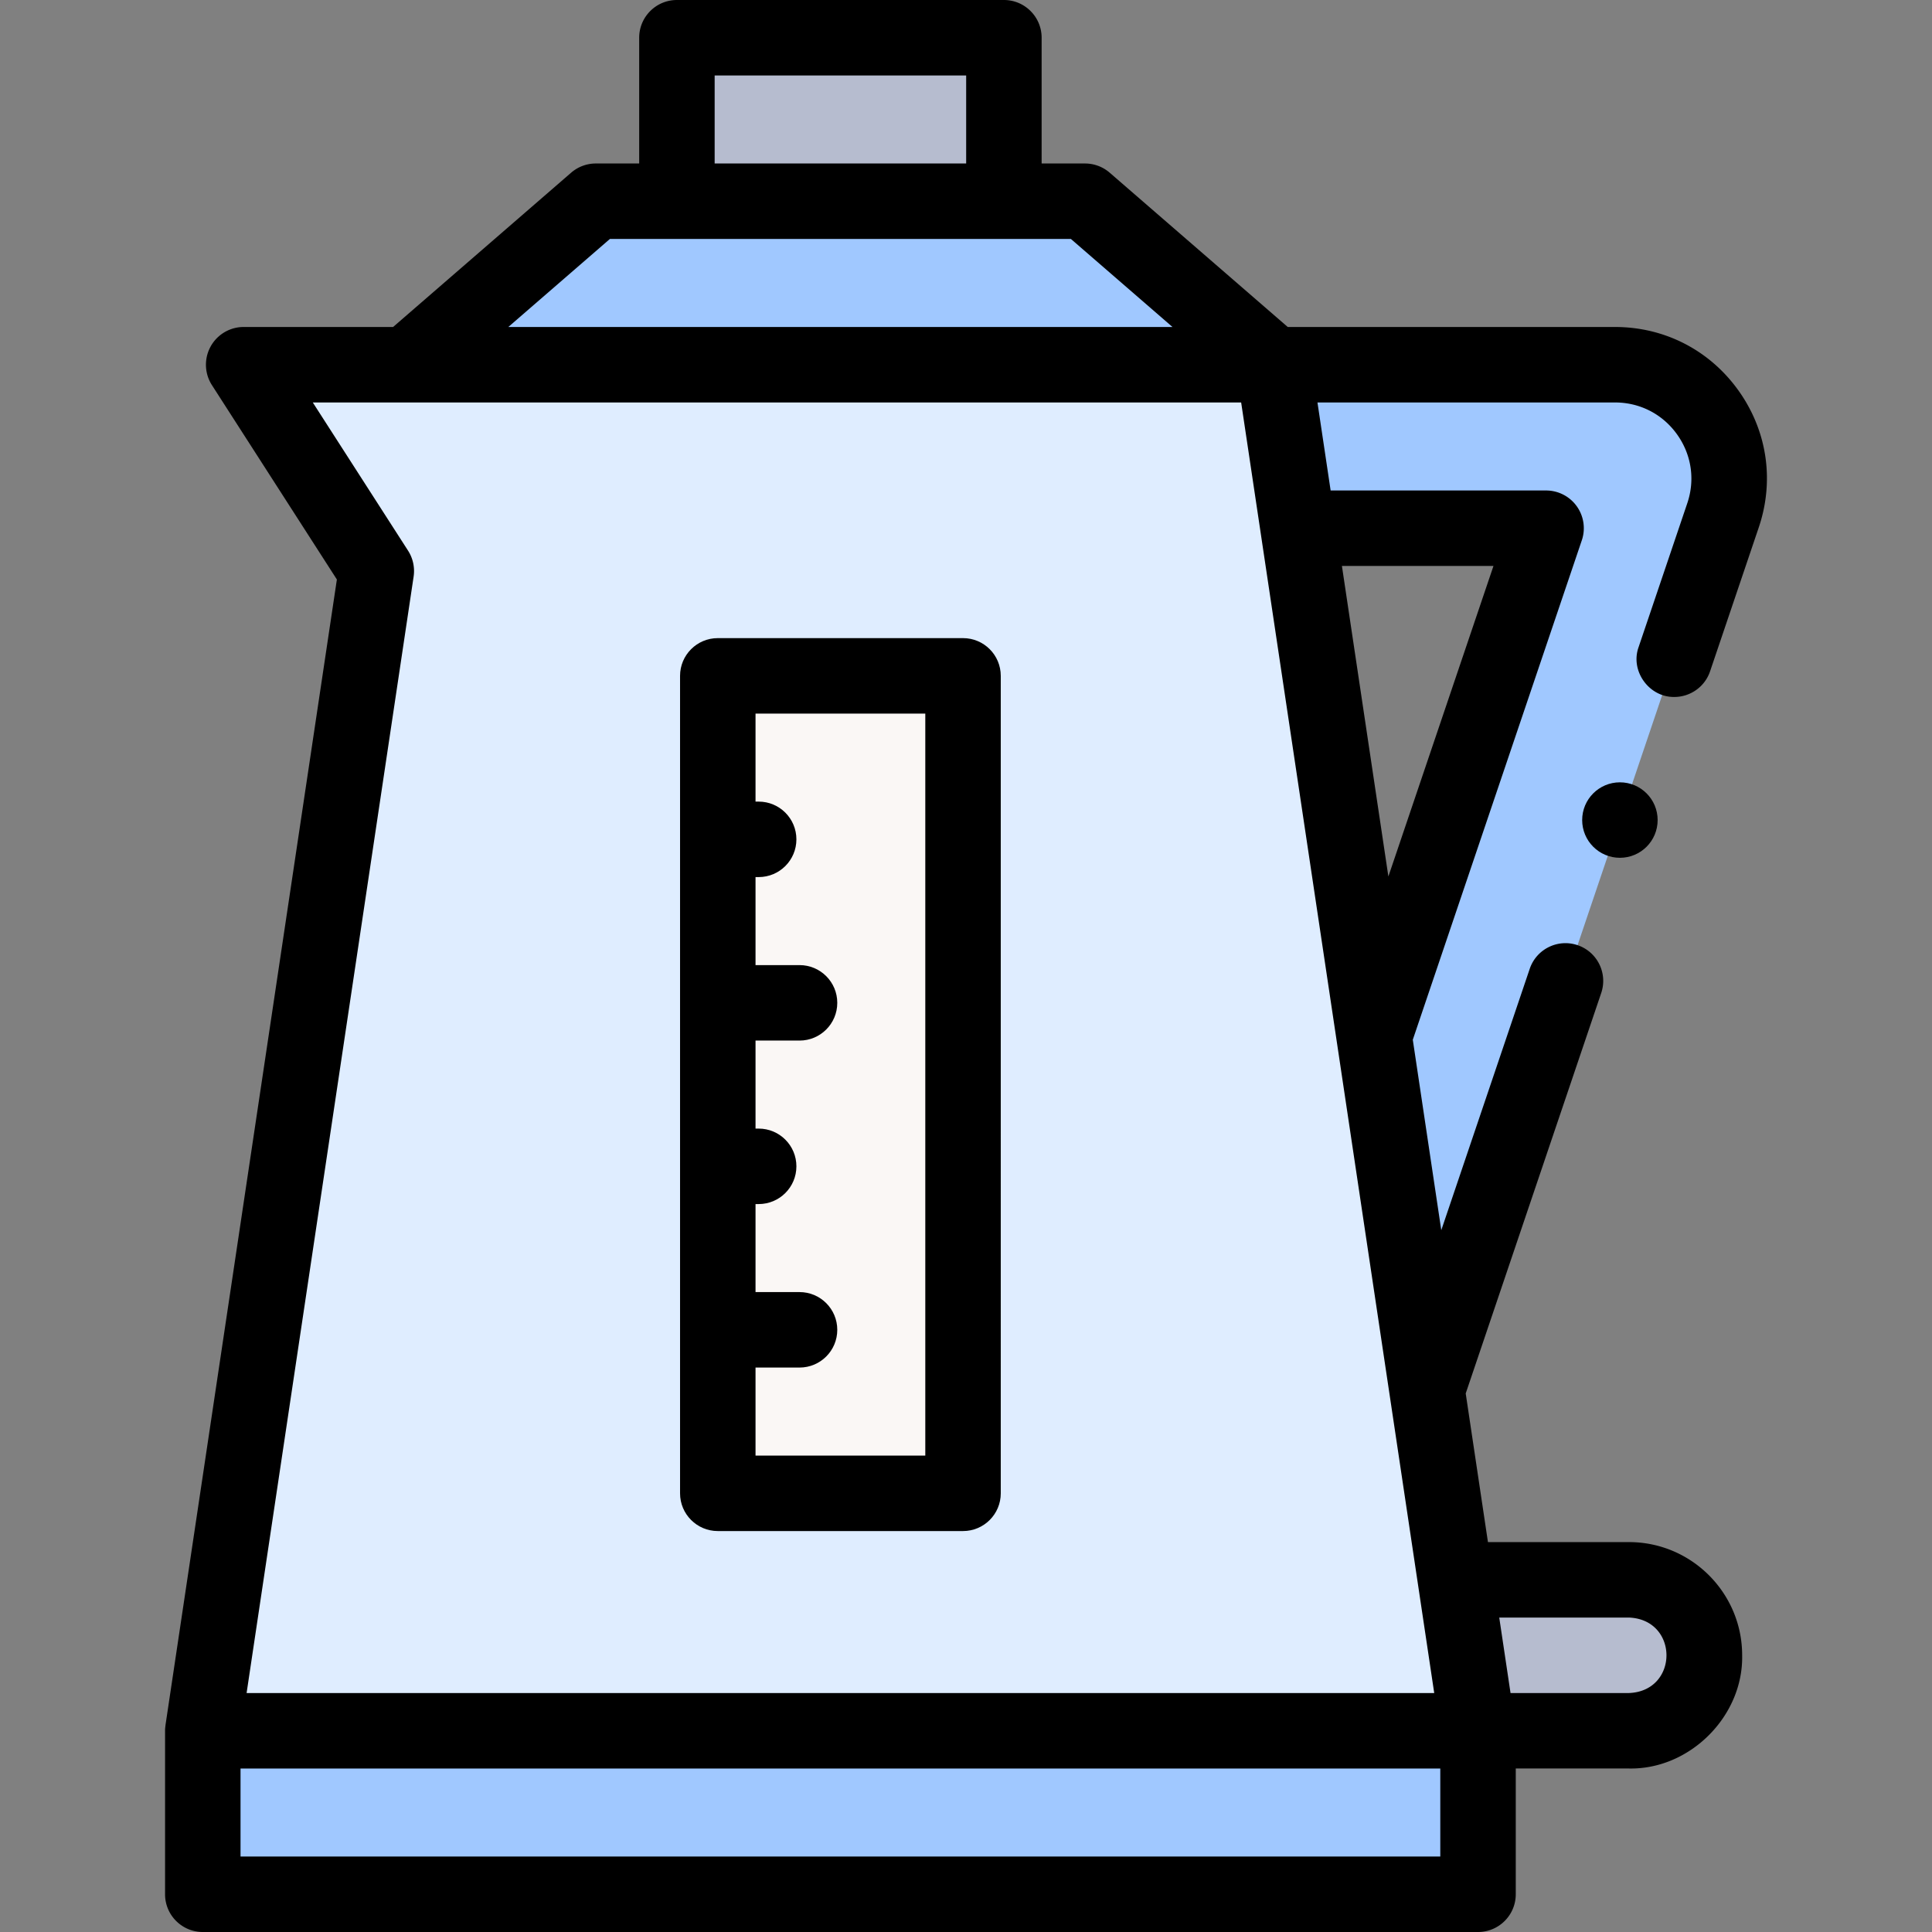 <svg id="Capa_1" height="512" width="512" xmlns="http://www.w3.org/2000/svg"><rect width="100%" height="100%" fill="#808080" stroke="none"/><path d="M53.743 458.673h337.949V502H53.743zM337.534 96.654H107.902l50-43.327h129.632z" fill="#a0c8ff"/><path d="M179.391 10h86.654v43.327h-86.654z" fill="#b6bccf"/><path d="M391.692 458.673l-54.159-362.02H64.575l35.147 54.674-45.979 307.346z" fill="#dfedff"/><path d="M190.223 179.11h64.99v216.634h-64.99z" fill="#faf7f5"/><path d="M456.618 136.571l-78.432 231.787-14.027-93.727 45.569-134.649h-65.716l-6.477-43.327h90.456c20.687.001 35.255 20.321 28.627 39.916z" fill="#a0c8ff"/><path d="M451.689 438.67c0 5.53-2.24 10.53-5.86 14.14a19.938 19.938 0 01-14.14 5.86h-40l-5.98-40h45.98c11.05 0 20 8.96 20 20z" fill="#b6bccf"/><path d="M190.223 405.745h64.99c5.523 0 10-4.477 10-10V179.11c0-5.523-4.477-10-10-10h-64.99c-5.523 0-10 4.477-10 10v216.634c0 5.524 4.477 10.001 10 10.001zm54.99-216.635v196.634h-44.99v-23.327h11.664c5.523 0 10-4.477 10-10s-4.477-10-10-10h-11.664V319.09h.831c5.523 0 10-4.477 10-10s-4.477-10-10-10h-.831v-23.327h11.664c5.523 0 10-4.477 10-10s-4.477-10-10-10h-11.664v-23.327h.831c5.523 0 10-4.477 10-10s-4.477-10-10-10h-.831V189.11z"/><path d="M443.717 184.702c4.17 0 8.061-2.629 9.471-6.798l12.902-38.128c4.206-12.432 2.23-25.679-5.42-36.343-7.649-10.662-19.561-16.777-32.681-16.777h-86.724l-47.183-40.887a10.001 10.001 0 00-6.549-2.442h-11.489V10c0-5.523-4.477-10-10-10h-86.653c-5.523 0-10 4.477-10 10v33.327h-11.49a9.997 9.997 0 00-6.549 2.443l-47.18 40.884H64.575a10.001 10.001 0 00-8.411 15.408l33.112 51.508-45.423 303.624.011.002c-.072.484-.121.974-.121 1.478V502c0 5.523 4.477 10 10 10h337.949c5.523 0 10-4.477 10-10v-33.33h29.997c16.131.324 30.33-13.864 30-30 0-16.542-13.458-30-30-30h-37.366l-5.893-39.391 35.91-106.124c1.77-5.232-1.036-10.907-6.267-12.677-5.232-1.771-10.907 1.036-12.678 6.267l-23.438 69.267-7.55-50.469 44.792-132.354a10 10 0 00-9.472-13.205h-57.096l-3.49-23.327h78.848c6.596 0 12.584 3.074 16.43 8.435 3.847 5.363 4.84 12.024 2.726 18.275l-12.902 38.128c-2.275 6.33 2.784 13.312 9.474 13.207zM189.391 20h66.653v23.327h-66.653zm-27.76 43.327h122.172l26.92 23.327H134.712zm-53.497 82.593l-25.243-39.266h246.027l51.166 342.02H65.351l44.262-295.866c.358-2.4-.167-4.848-1.479-6.888zM381.692 492H63.743v-23.327h317.949zm49.997-63.33c13.271.53 13.243 19.495 0 20h-31.382l-2.992-20zm-35.903-278.687l-27.851 82.295-12.312-82.295z"/><circle cx="429.292" cy="217.325" r="10"/></svg>
